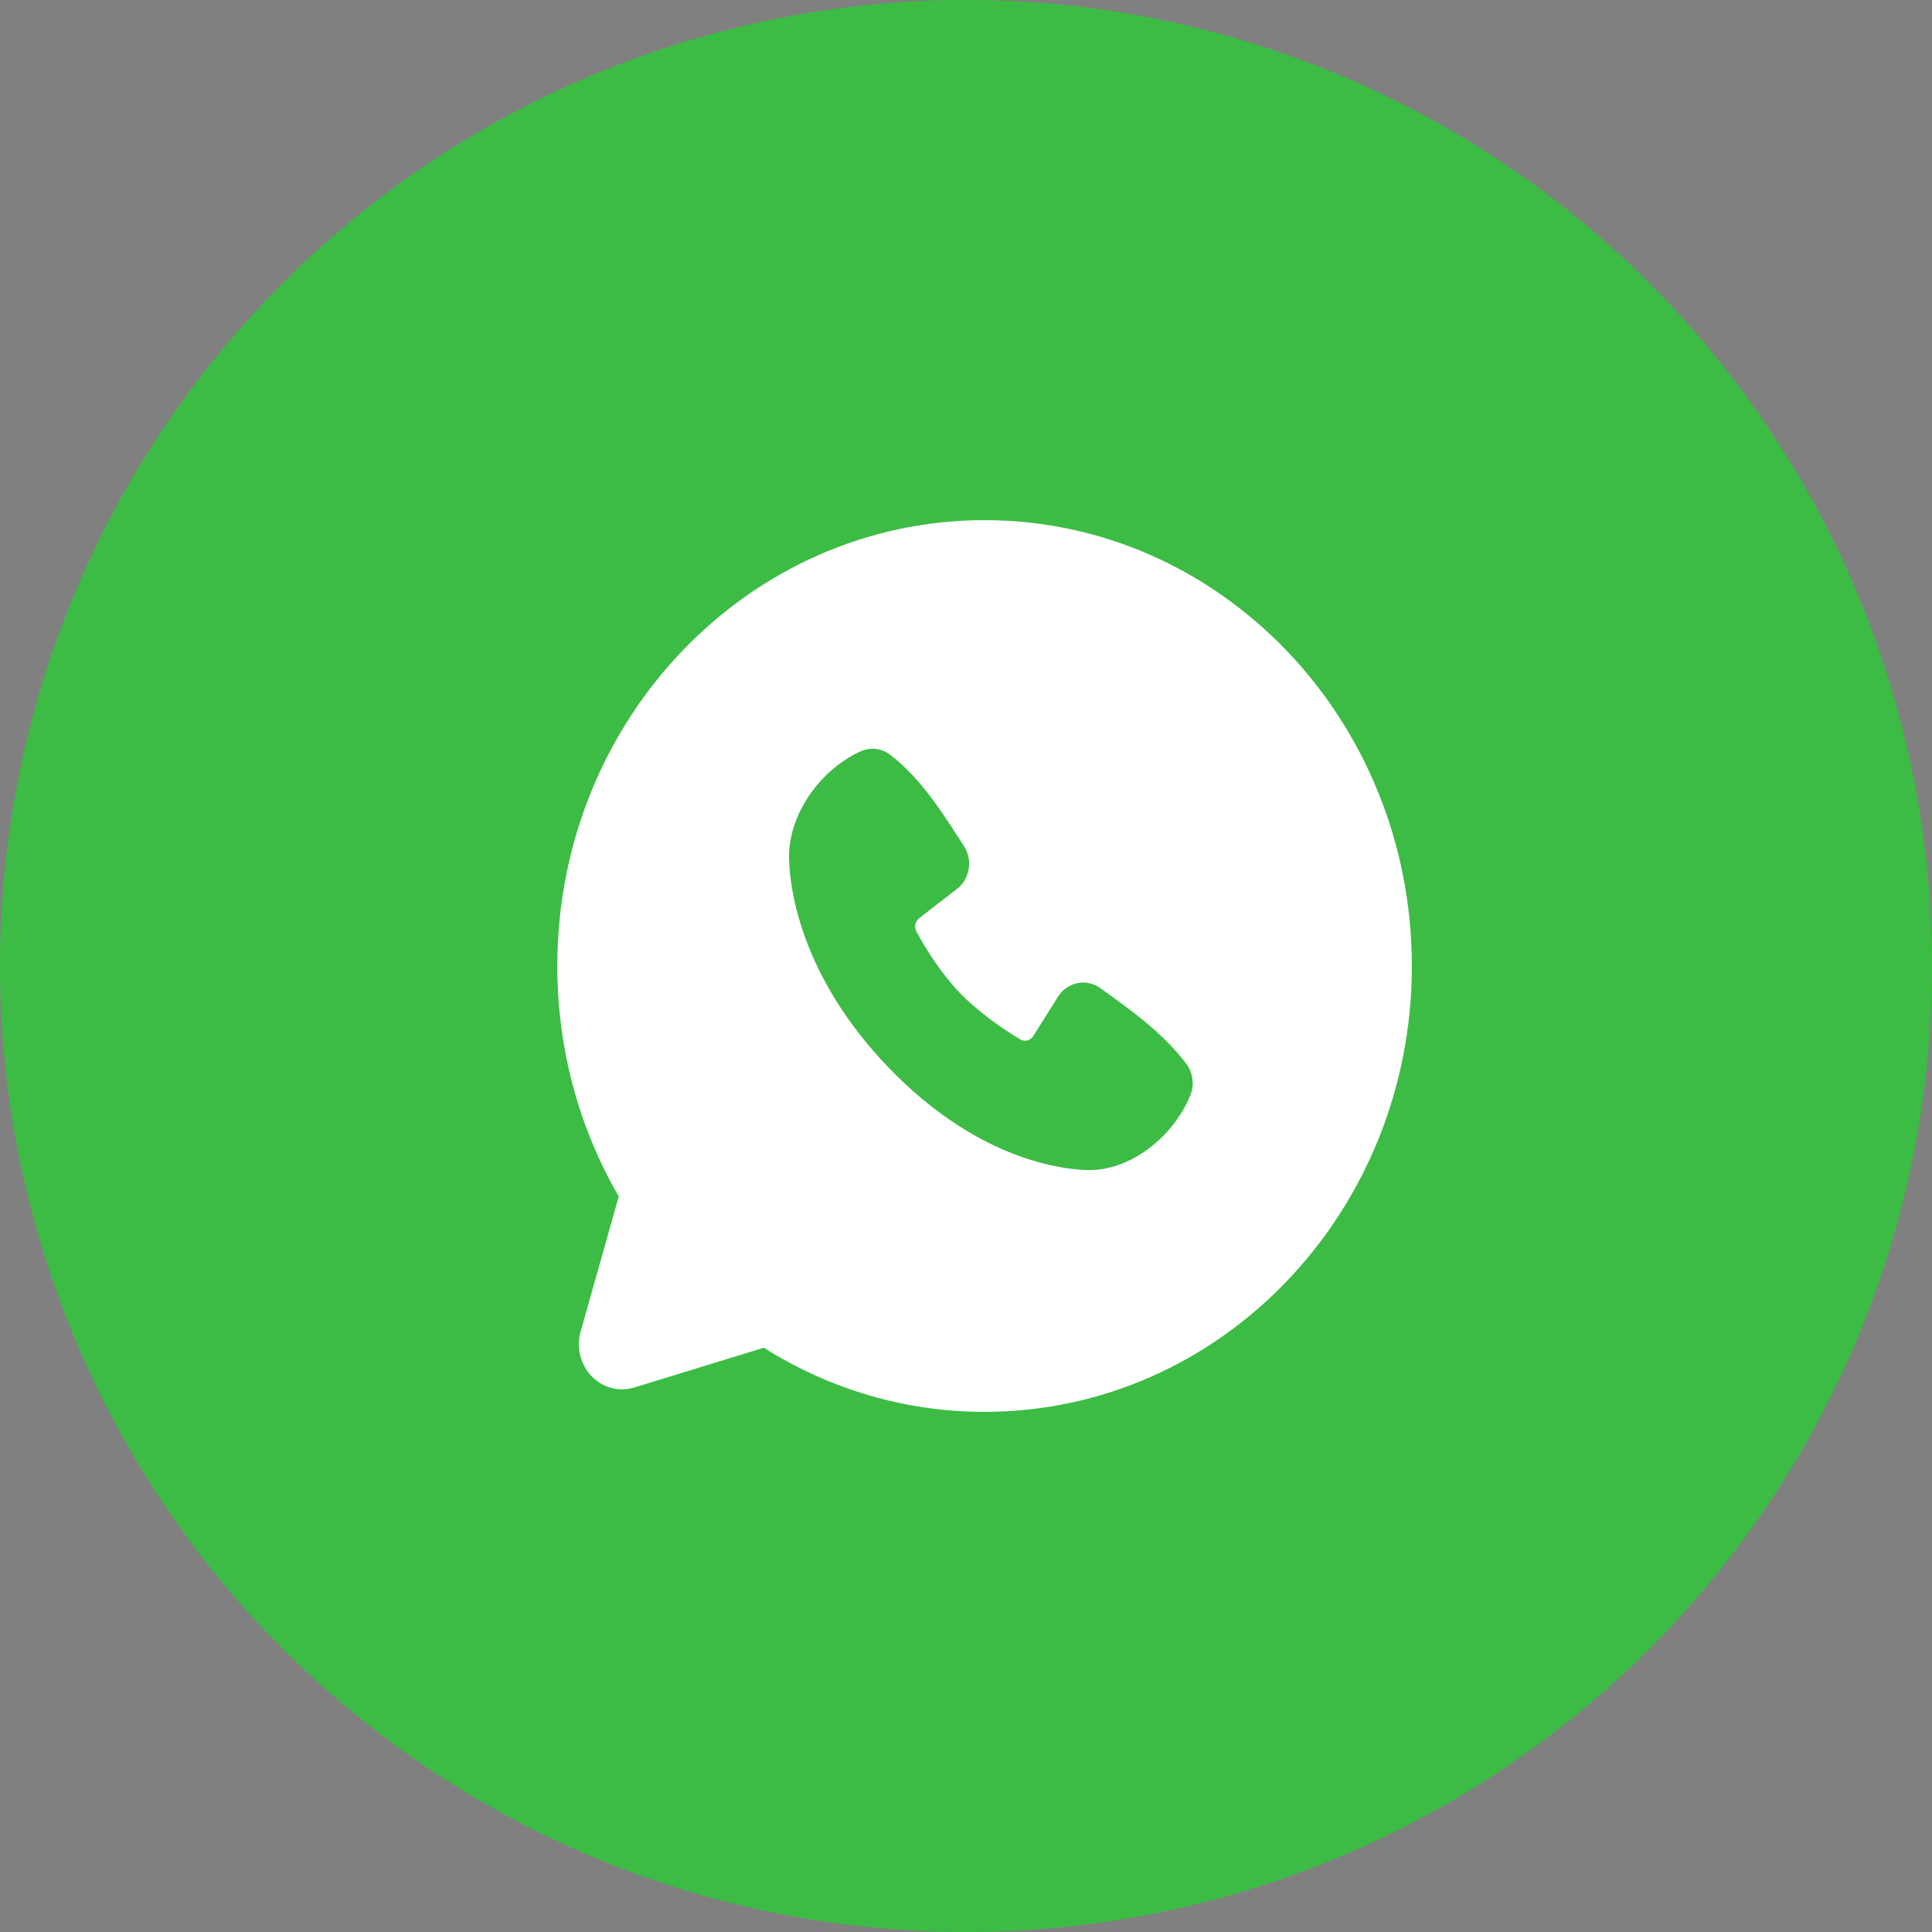 <?xml version="1.0" encoding="UTF-8"?> <svg xmlns="http://www.w3.org/2000/svg" width="52" height="52" viewBox="0 0 52 52" fill="none"><rect x="0" y="0" width="52" height="52" fill="#808080" stroke="none"/><circle cx="26" cy="26" r="26" fill="#42D04D"></circle><circle cx="26" cy="26" r="26" fill="black" fill-opacity="0.1"></circle><path fill-rule="evenodd" clip-rule="evenodd" d="M26.5 14C20.149 14 15 19.372 15 26C15 28.268 15.604 30.392 16.654 32.202L15.628 35.84C15.569 36.049 15.565 36.27 15.617 36.481C15.668 36.693 15.773 36.885 15.921 37.039C16.068 37.193 16.253 37.303 16.455 37.356C16.657 37.41 16.87 37.406 17.07 37.345L20.557 36.274C22.349 37.406 24.405 38.003 26.5 38C32.851 38 38 32.628 38 26C38 19.372 32.851 14 26.5 14ZM23.899 28.716C26.225 31.142 28.446 31.462 29.23 31.492C30.423 31.538 31.584 30.588 32.036 29.485C32.093 29.348 32.113 29.197 32.095 29.049C32.078 28.9 32.022 28.76 31.935 28.641C31.305 27.801 30.453 27.198 29.62 26.598C29.446 26.472 29.233 26.421 29.024 26.457C28.815 26.492 28.628 26.611 28.501 26.787L27.811 27.885C27.774 27.944 27.718 27.986 27.653 28.003C27.588 28.02 27.519 28.011 27.46 27.976C26.992 27.697 26.31 27.222 25.82 26.71C25.331 26.199 24.903 25.52 24.662 25.063C24.633 25.005 24.625 24.937 24.639 24.873C24.653 24.809 24.689 24.753 24.739 24.714L25.802 23.89C25.954 23.753 26.052 23.562 26.078 23.354C26.103 23.146 26.054 22.935 25.94 22.762C25.425 21.975 24.825 20.974 23.954 20.311C23.841 20.226 23.71 20.174 23.572 20.158C23.434 20.142 23.295 20.164 23.167 20.221C22.109 20.694 21.194 21.906 21.238 23.152C21.266 23.971 21.573 26.288 23.899 28.716Z" fill="white"></path></svg> 